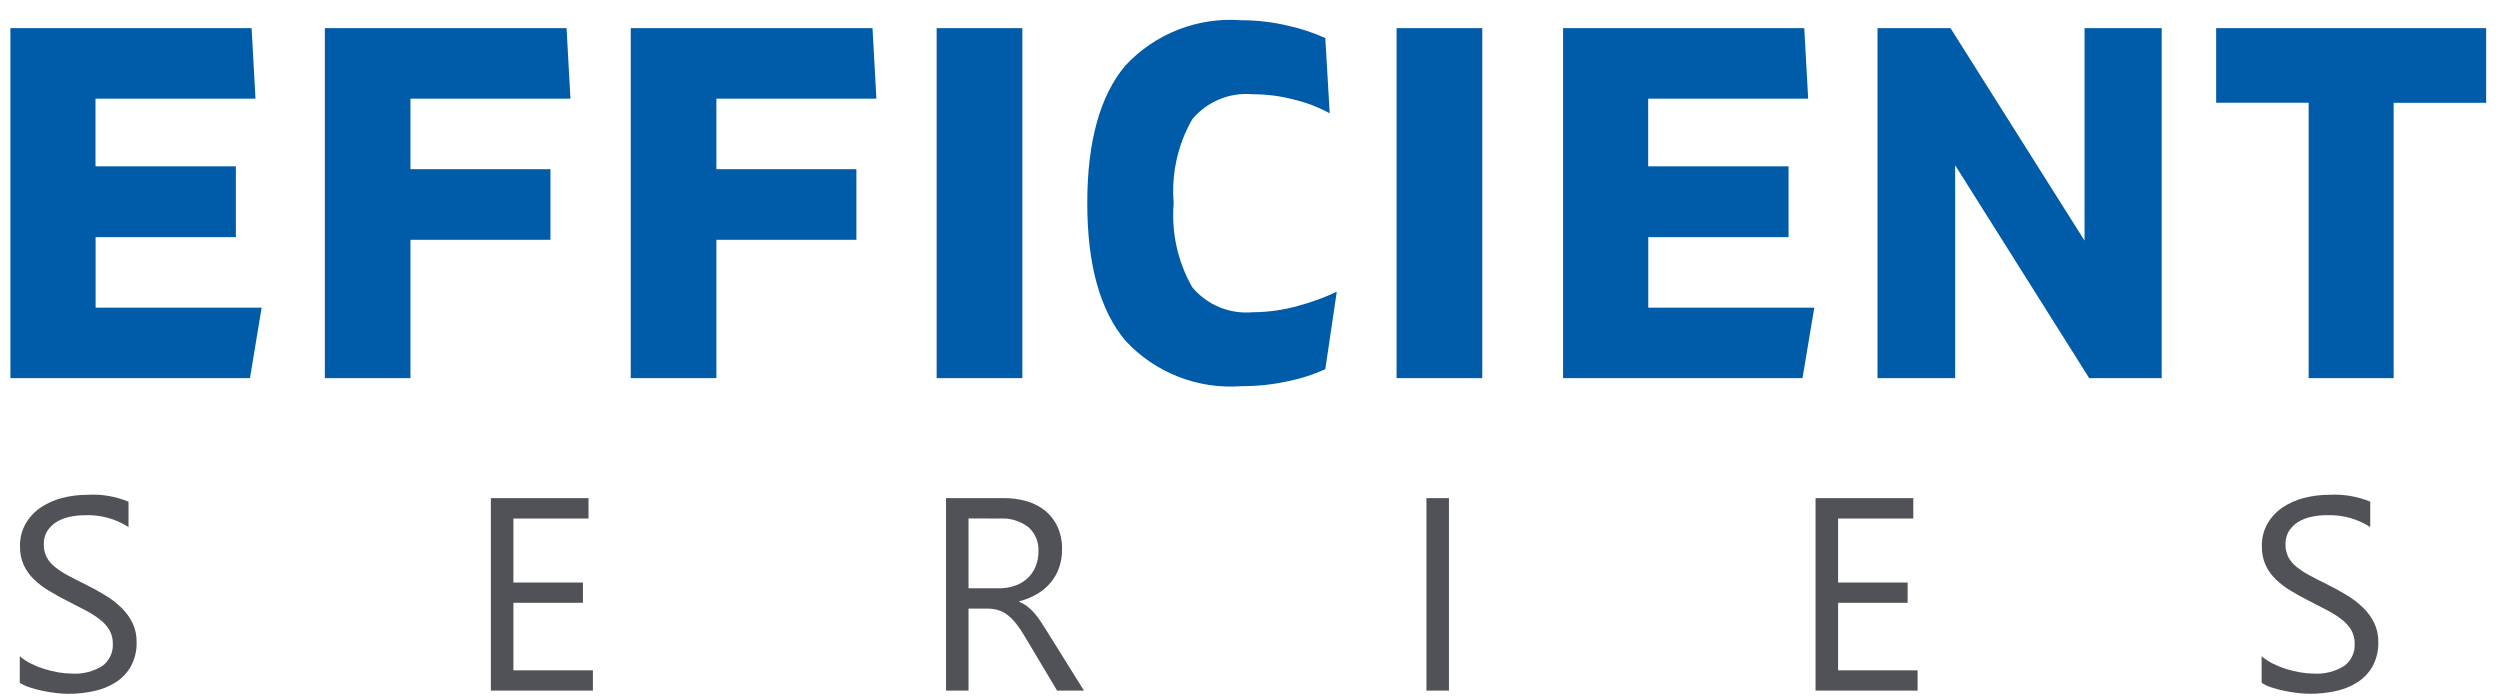 <?xml version="1.0" encoding="UTF-8"?> <svg xmlns="http://www.w3.org/2000/svg" width="100" height="28" viewBox="0 0 100 28" fill="none"><path d="M0.416 15.125V1.125H10.064L10.22 3.947H3.82V6.652H9.435V9.484H3.824V12.306H10.465L10 15.125H0.416ZM12.994 15.125V1.125H22.662L22.818 3.947H16.418V6.769H22.018V9.591H16.418V15.125H12.994ZM25.23 15.125V1.125H34.9L35.056 3.947H28.656V6.769H34.256V9.591H28.656V15.125H25.23ZM37.466 15.125V1.125H40.894V15.125H37.466ZM49.653 15.447C48.795 15.512 47.933 15.383 47.132 15.069C46.33 14.756 45.61 14.265 45.024 13.635C44.002 12.428 43.491 10.592 43.491 8.125C43.491 5.658 44 3.822 45.019 2.617C45.606 1.987 46.328 1.497 47.13 1.185C47.932 0.872 48.794 0.744 49.653 0.81C50.285 0.809 50.914 0.883 51.528 1.03C52.038 1.142 52.536 1.307 53.012 1.523L53.188 4.531C52.757 4.295 52.298 4.116 51.821 3.999C51.264 3.847 50.689 3.77 50.112 3.77C49.657 3.728 49.2 3.797 48.778 3.971C48.356 4.145 47.982 4.419 47.69 4.77C47.108 5.787 46.849 6.957 46.948 8.125C46.849 9.296 47.108 10.469 47.69 11.489C47.982 11.839 48.356 12.114 48.778 12.288C49.2 12.462 49.657 12.531 50.112 12.489C50.736 12.487 51.357 12.398 51.957 12.225C52.477 12.086 52.984 11.899 53.471 11.668L53.012 14.768C52.545 14.98 52.055 15.139 51.552 15.242C50.929 15.381 50.292 15.45 49.653 15.447V15.447ZM55.863 15.125V1.125H59.291V15.125H55.863ZM62.523 15.125V1.125H72.171L72.327 3.947H65.927V6.652H71.542V9.484H65.931V12.306H72.572L72.1 15.125H62.523ZM83.382 1.125H86.468V15.125H83.568L78.206 6.609V15.125H75.1V1.125H78.02L83.382 9.625V1.125ZM99.446 1.125V4.113H95.746V15.125H92.346V4.109H88.646V1.125H99.446Z" fill="#005BA9"></path><path d="M0.791 27.312V26.249C0.924 26.364 1.071 26.461 1.229 26.539C1.402 26.626 1.581 26.699 1.766 26.757C1.952 26.816 2.141 26.861 2.333 26.894C2.507 26.925 2.683 26.941 2.859 26.942C3.296 26.974 3.731 26.865 4.102 26.633C4.238 26.53 4.346 26.395 4.418 26.24C4.49 26.085 4.522 25.915 4.513 25.744C4.517 25.554 4.47 25.367 4.376 25.202C4.277 25.039 4.148 24.896 3.997 24.78C3.818 24.641 3.626 24.519 3.425 24.415C3.205 24.298 2.968 24.176 2.713 24.047C2.446 23.914 2.196 23.776 1.961 23.633C1.741 23.503 1.538 23.348 1.354 23.171C1.185 23.007 1.047 22.813 0.948 22.599C0.845 22.363 0.794 22.108 0.8 21.85C0.793 21.529 0.873 21.212 1.033 20.934C1.185 20.677 1.393 20.457 1.641 20.292C1.903 20.119 2.193 19.991 2.498 19.916C2.818 19.834 3.147 19.792 3.478 19.792C4.046 19.756 4.615 19.851 5.141 20.067V21.082C4.62 20.748 4.008 20.583 3.39 20.609C3.191 20.609 2.993 20.63 2.799 20.671C2.614 20.707 2.436 20.775 2.273 20.871C2.122 20.961 1.994 21.084 1.897 21.231C1.796 21.392 1.746 21.579 1.752 21.768C1.747 21.944 1.785 22.119 1.862 22.278C1.942 22.43 2.053 22.563 2.187 22.67C2.35 22.801 2.526 22.917 2.711 23.014C2.917 23.125 3.154 23.247 3.423 23.379C3.692 23.511 3.953 23.654 4.207 23.809C4.442 23.95 4.66 24.118 4.857 24.309C5.038 24.485 5.188 24.69 5.3 24.916C5.413 25.154 5.469 25.415 5.464 25.679C5.475 26.014 5.398 26.346 5.241 26.643C5.096 26.903 4.89 27.123 4.641 27.285C4.372 27.457 4.074 27.578 3.761 27.643C3.419 27.718 3.069 27.755 2.719 27.753C2.568 27.751 2.418 27.742 2.268 27.724C2.089 27.704 1.906 27.675 1.72 27.637C1.541 27.601 1.364 27.554 1.191 27.497C1.05 27.453 0.915 27.391 0.791 27.312V27.312ZM23.716 27.624H19.634V19.924H23.541V20.74H20.536V23.302H23.318V24.113H20.536V26.813H23.716V27.624ZM43.358 27.624H42.284L40.995 25.465C40.892 25.287 40.777 25.115 40.651 24.952C40.552 24.823 40.438 24.707 40.31 24.606C40.198 24.517 40.07 24.449 39.934 24.406C39.787 24.363 39.634 24.342 39.48 24.344H38.741V27.624H37.841V19.924H40.141C40.456 19.921 40.77 19.963 41.073 20.05C41.343 20.127 41.595 20.257 41.814 20.434C42.025 20.608 42.193 20.827 42.305 21.076C42.429 21.36 42.489 21.667 42.482 21.976C42.485 22.227 42.444 22.478 42.361 22.715C42.283 22.934 42.167 23.137 42.017 23.315C41.864 23.494 41.683 23.645 41.48 23.763C41.259 23.891 41.022 23.988 40.774 24.05V24.071C40.894 24.124 41.007 24.191 41.11 24.271C41.209 24.348 41.3 24.435 41.381 24.531C41.473 24.639 41.558 24.753 41.636 24.872C41.72 24.999 41.814 25.147 41.918 25.315L43.358 27.624ZM38.741 20.738V23.531H39.966C40.179 23.534 40.391 23.5 40.592 23.431C40.777 23.368 40.947 23.268 41.092 23.138C41.234 23.008 41.346 22.849 41.42 22.671C41.501 22.474 41.541 22.264 41.538 22.051C41.548 21.871 41.517 21.69 41.448 21.523C41.378 21.357 41.273 21.207 41.138 21.087C40.807 20.835 40.396 20.713 39.981 20.741L38.741 20.738ZM57.958 27.624H57.058V19.924H57.958V27.624ZM76.704 27.624H72.622V19.924H76.532V20.74H73.524V23.302H76.306V24.113H73.524V26.813H76.704V27.624ZM90.465 27.312V26.249C90.598 26.364 90.745 26.461 90.903 26.539C91.076 26.626 91.255 26.699 91.44 26.757C91.626 26.816 91.815 26.861 92.007 26.894C92.181 26.925 92.357 26.941 92.533 26.942C92.97 26.974 93.405 26.865 93.776 26.633C93.912 26.53 94.02 26.395 94.092 26.24C94.164 26.085 94.196 25.915 94.187 25.744C94.192 25.554 94.144 25.367 94.05 25.202C93.951 25.039 93.822 24.896 93.671 24.78C93.492 24.641 93.3 24.519 93.099 24.415C92.879 24.298 92.642 24.176 92.387 24.047C92.12 23.914 91.87 23.776 91.635 23.633C91.415 23.503 91.212 23.348 91.028 23.171C90.859 23.007 90.721 22.813 90.622 22.599C90.519 22.363 90.468 22.108 90.474 21.85C90.466 21.529 90.546 21.213 90.705 20.934C90.856 20.677 91.064 20.458 91.312 20.292C91.574 20.119 91.864 19.991 92.169 19.916C92.489 19.834 92.818 19.792 93.149 19.792C93.716 19.757 94.284 19.85 94.809 20.066V21.081C94.288 20.747 93.676 20.582 93.058 20.608C92.859 20.608 92.661 20.629 92.467 20.67C92.282 20.706 92.104 20.774 91.941 20.87C91.79 20.96 91.662 21.083 91.565 21.23C91.465 21.391 91.414 21.578 91.42 21.767C91.415 21.943 91.453 22.118 91.53 22.277C91.61 22.429 91.721 22.562 91.855 22.669C92.018 22.8 92.194 22.916 92.379 23.013C92.585 23.124 92.822 23.246 93.091 23.378C93.36 23.51 93.621 23.653 93.875 23.808C94.11 23.949 94.328 24.117 94.525 24.308C94.706 24.484 94.856 24.689 94.968 24.915C95.081 25.153 95.137 25.414 95.132 25.678C95.142 26.013 95.066 26.345 94.909 26.642C94.764 26.902 94.558 27.122 94.309 27.284C94.042 27.455 93.746 27.576 93.436 27.641C93.094 27.716 92.744 27.753 92.394 27.751C92.243 27.75 92.091 27.741 91.941 27.724C91.762 27.704 91.579 27.675 91.393 27.638C91.214 27.602 91.037 27.555 90.864 27.498C90.723 27.454 90.589 27.392 90.465 27.312V27.312Z" fill="#505257"></path></svg> 